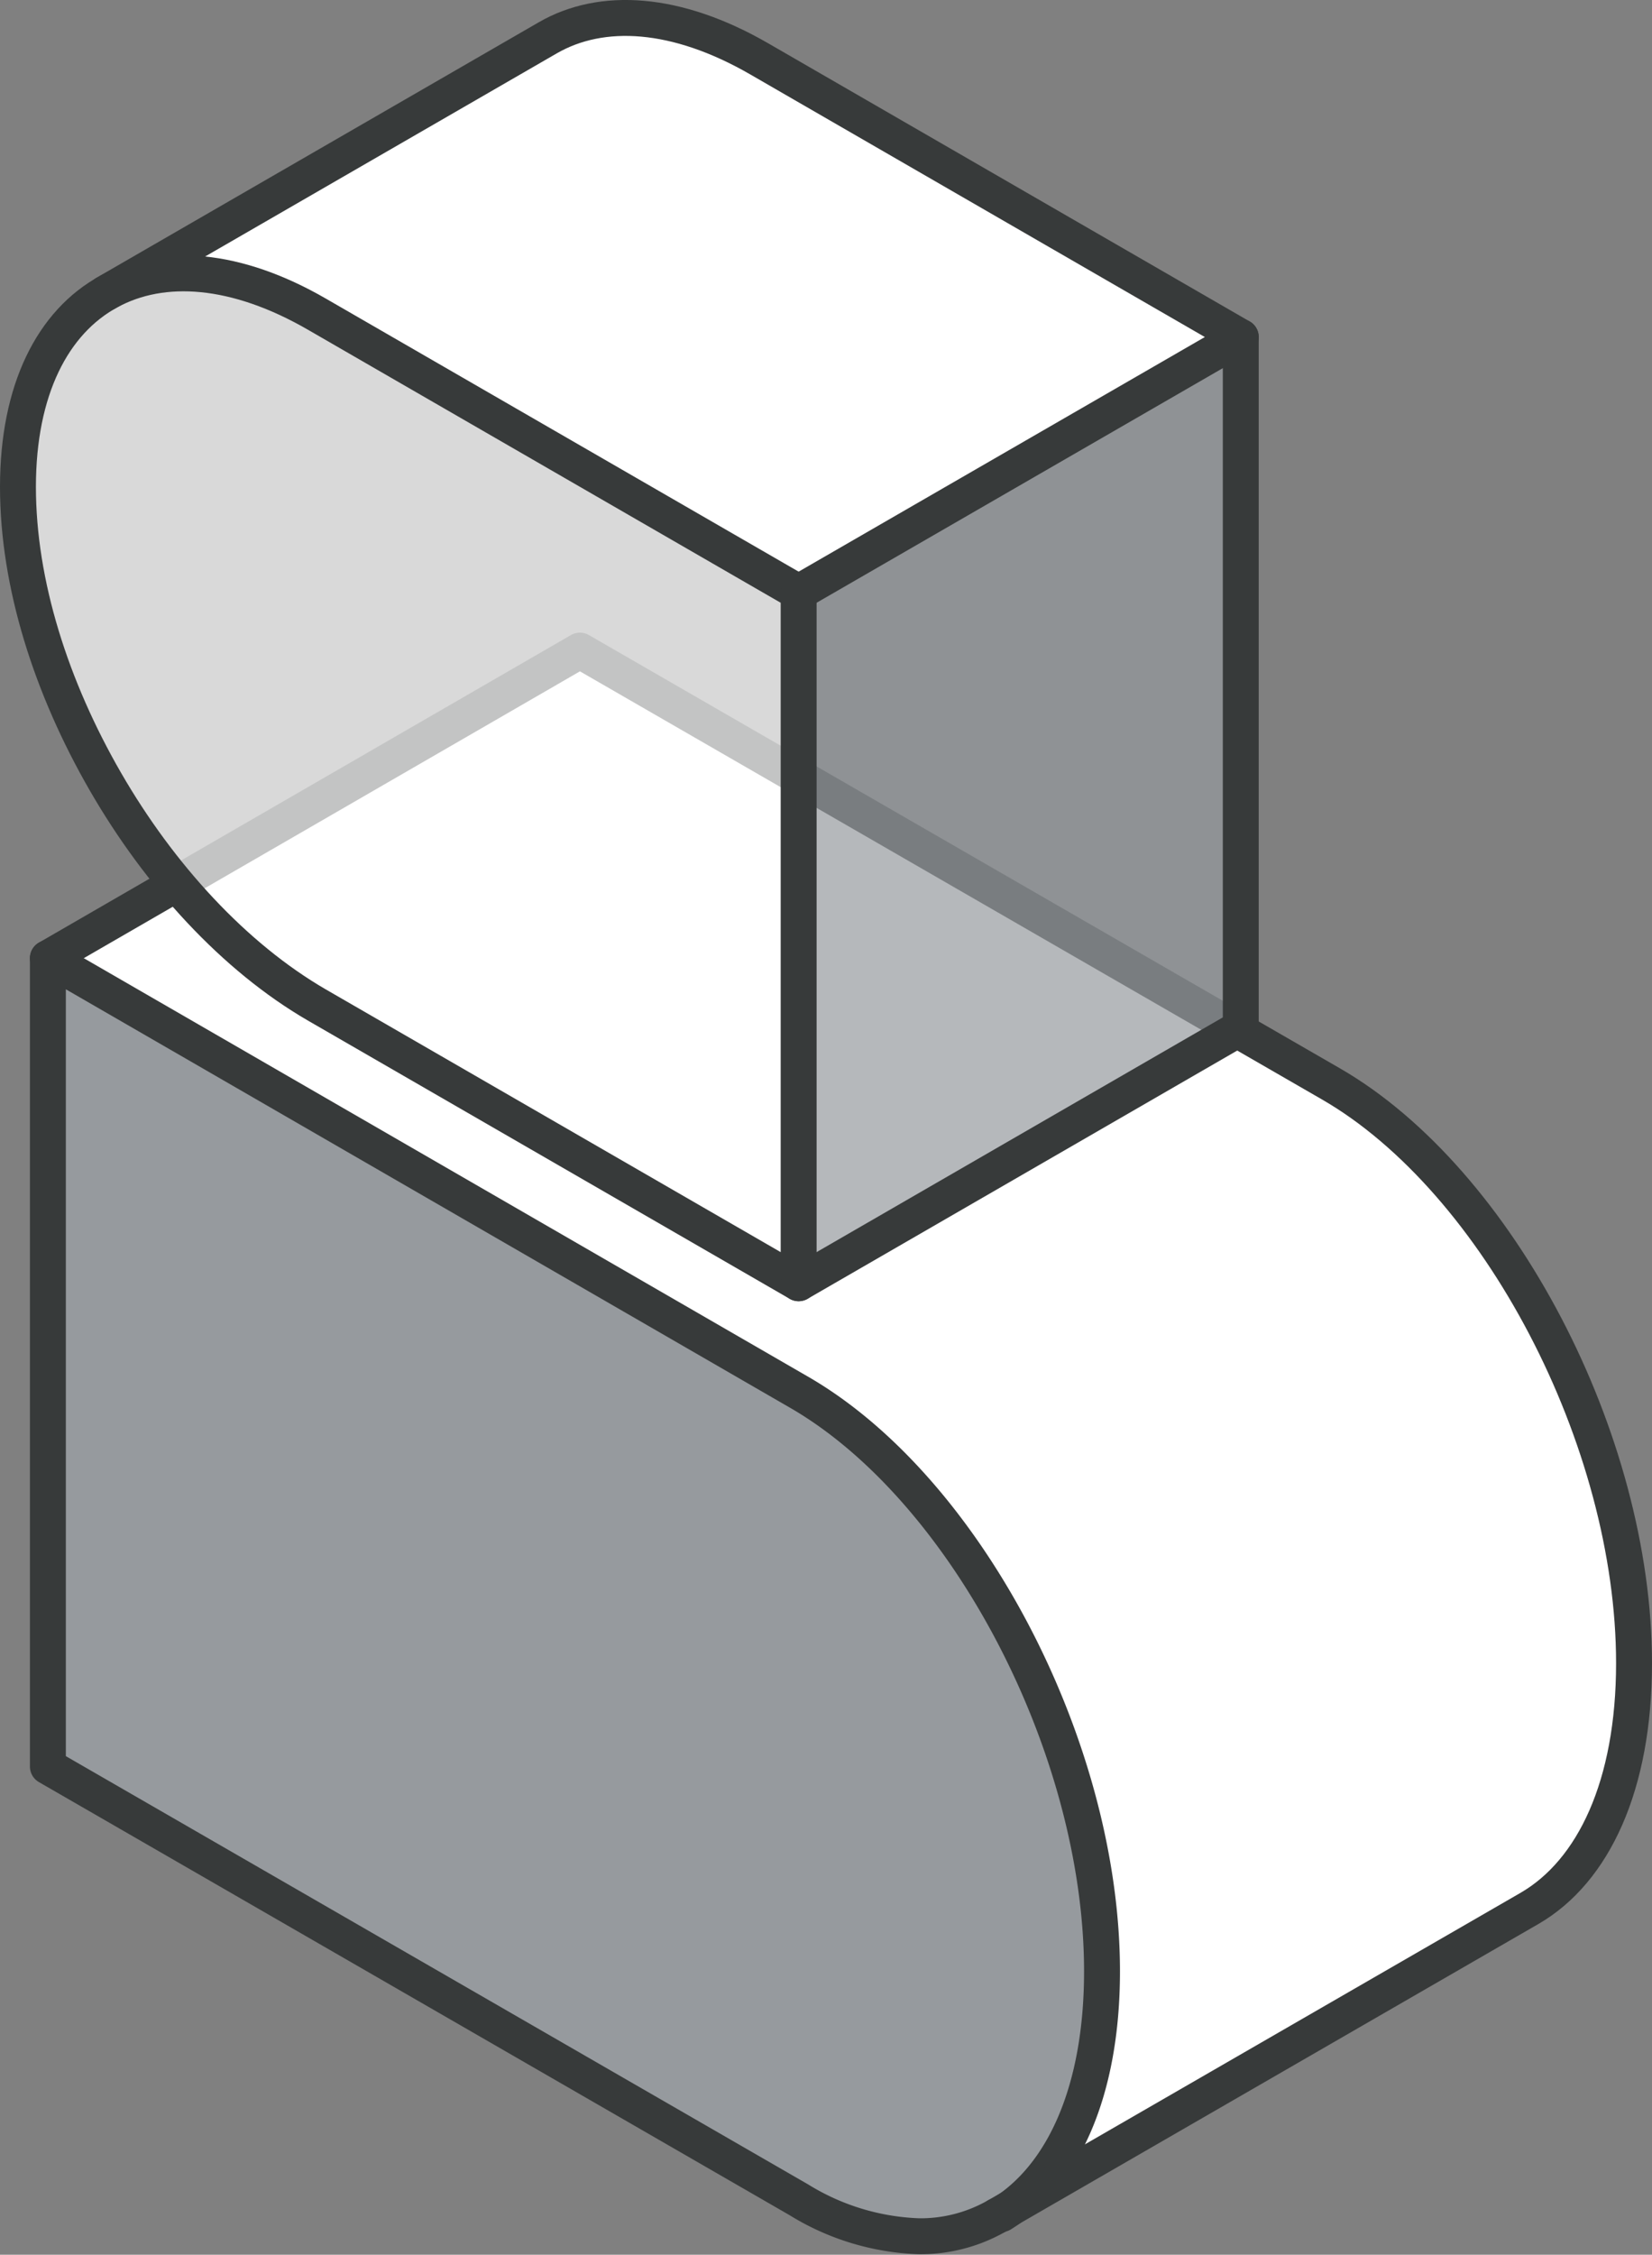 <svg xmlns="http://www.w3.org/2000/svg" viewBox="0 0 137.99 188.25"><rect x="0" y="0" width="137.99" height="188.25" fill="#808080" stroke="none"/><defs><style>.cls-1,.cls-5{fill:#fff;}.cls-2,.cls-4{fill:#969a9e;}.cls-3{fill:none;stroke:#373a3a;stroke-linecap:round;stroke-linejoin:round;stroke-width:3px;}.cls-4,.cls-5{opacity:0.7;}</style></defs><g id="Layer_2" data-name="Layer 2"><g id="text"><path class="cls-1" d="M136.49,138.9c0,10.2-3.38,17.38-8.74,20.48L83.64,184.84c5.16-3.2,8.4-10.3,8.4-20.27,0-18.64-11.33-40.29-25.32-48.36L4,80,48.44,54.32l62.74,36.22C125.16,98.61,136.49,120.27,136.49,138.9Z"></path><path class="cls-2" d="M66.72,116.21c14,8.07,25.32,29.72,25.32,48.36,0,10-3.24,17.07-8.4,20.27l-.35.2a12.86,12.86,0,0,1-6.51,1.71,20.4,20.4,0,0,1-10.06-3.05L4,147.49V80Z"></path><path class="cls-3" d="M83.29,185a12.86,12.86,0,0,1-6.51,1.71,20.4,20.4,0,0,1-10.06-3.05L4,147.49V80l62.73,36.23c14,8.07,25.32,29.72,25.32,48.36,0,10-3.24,17.07-8.4,20.27"></path><path class="cls-3" d="M83.29,185l44.46-25.66c5.36-3.1,8.74-10.28,8.74-20.48,0-18.63-11.33-40.29-25.31-48.36L48.44,54.32,4,80"></path><polygon class="cls-4" points="103.64 28.14 103.64 85.81 66.71 107.14 66.71 49.46 103.64 28.14"></polygon><path class="cls-1" d="M103.64,28.14,66.71,49.46,26.47,26.23c-6.75-3.9-12.89-4.34-17.38-1.89L45.75,3.16C50.27.55,56.51.93,63.41,4.91Z"></path><path class="cls-5" d="M66.71,49.46v57.68L26.47,83.91c-6.89-4-13.14-10.82-17.66-18.64S1.5,48.62,1.5,40.65,4.41,26.87,9.09,24.34c4.49-2.45,10.63-2,17.38,1.89Z"></path><path class="cls-3" d="M9.09,24.34C4.41,26.88,1.5,32.53,1.5,40.65S4.29,57.44,8.81,65.27,19.58,79.92,26.47,83.91l40.24,23.23V49.46L26.47,26.23C19.72,22.33,13.58,21.89,9.09,24.34Z"></path><line class="cls-3" x1="66.71" y1="49.46" x2="103.64" y2="28.14"></line><path class="cls-3" d="M66.71,107.14l36.93-21.33V28.14L63.41,4.91C56.51.93,50.27.55,45.75,3.16L8.81,24.49"></path></g></g></svg>